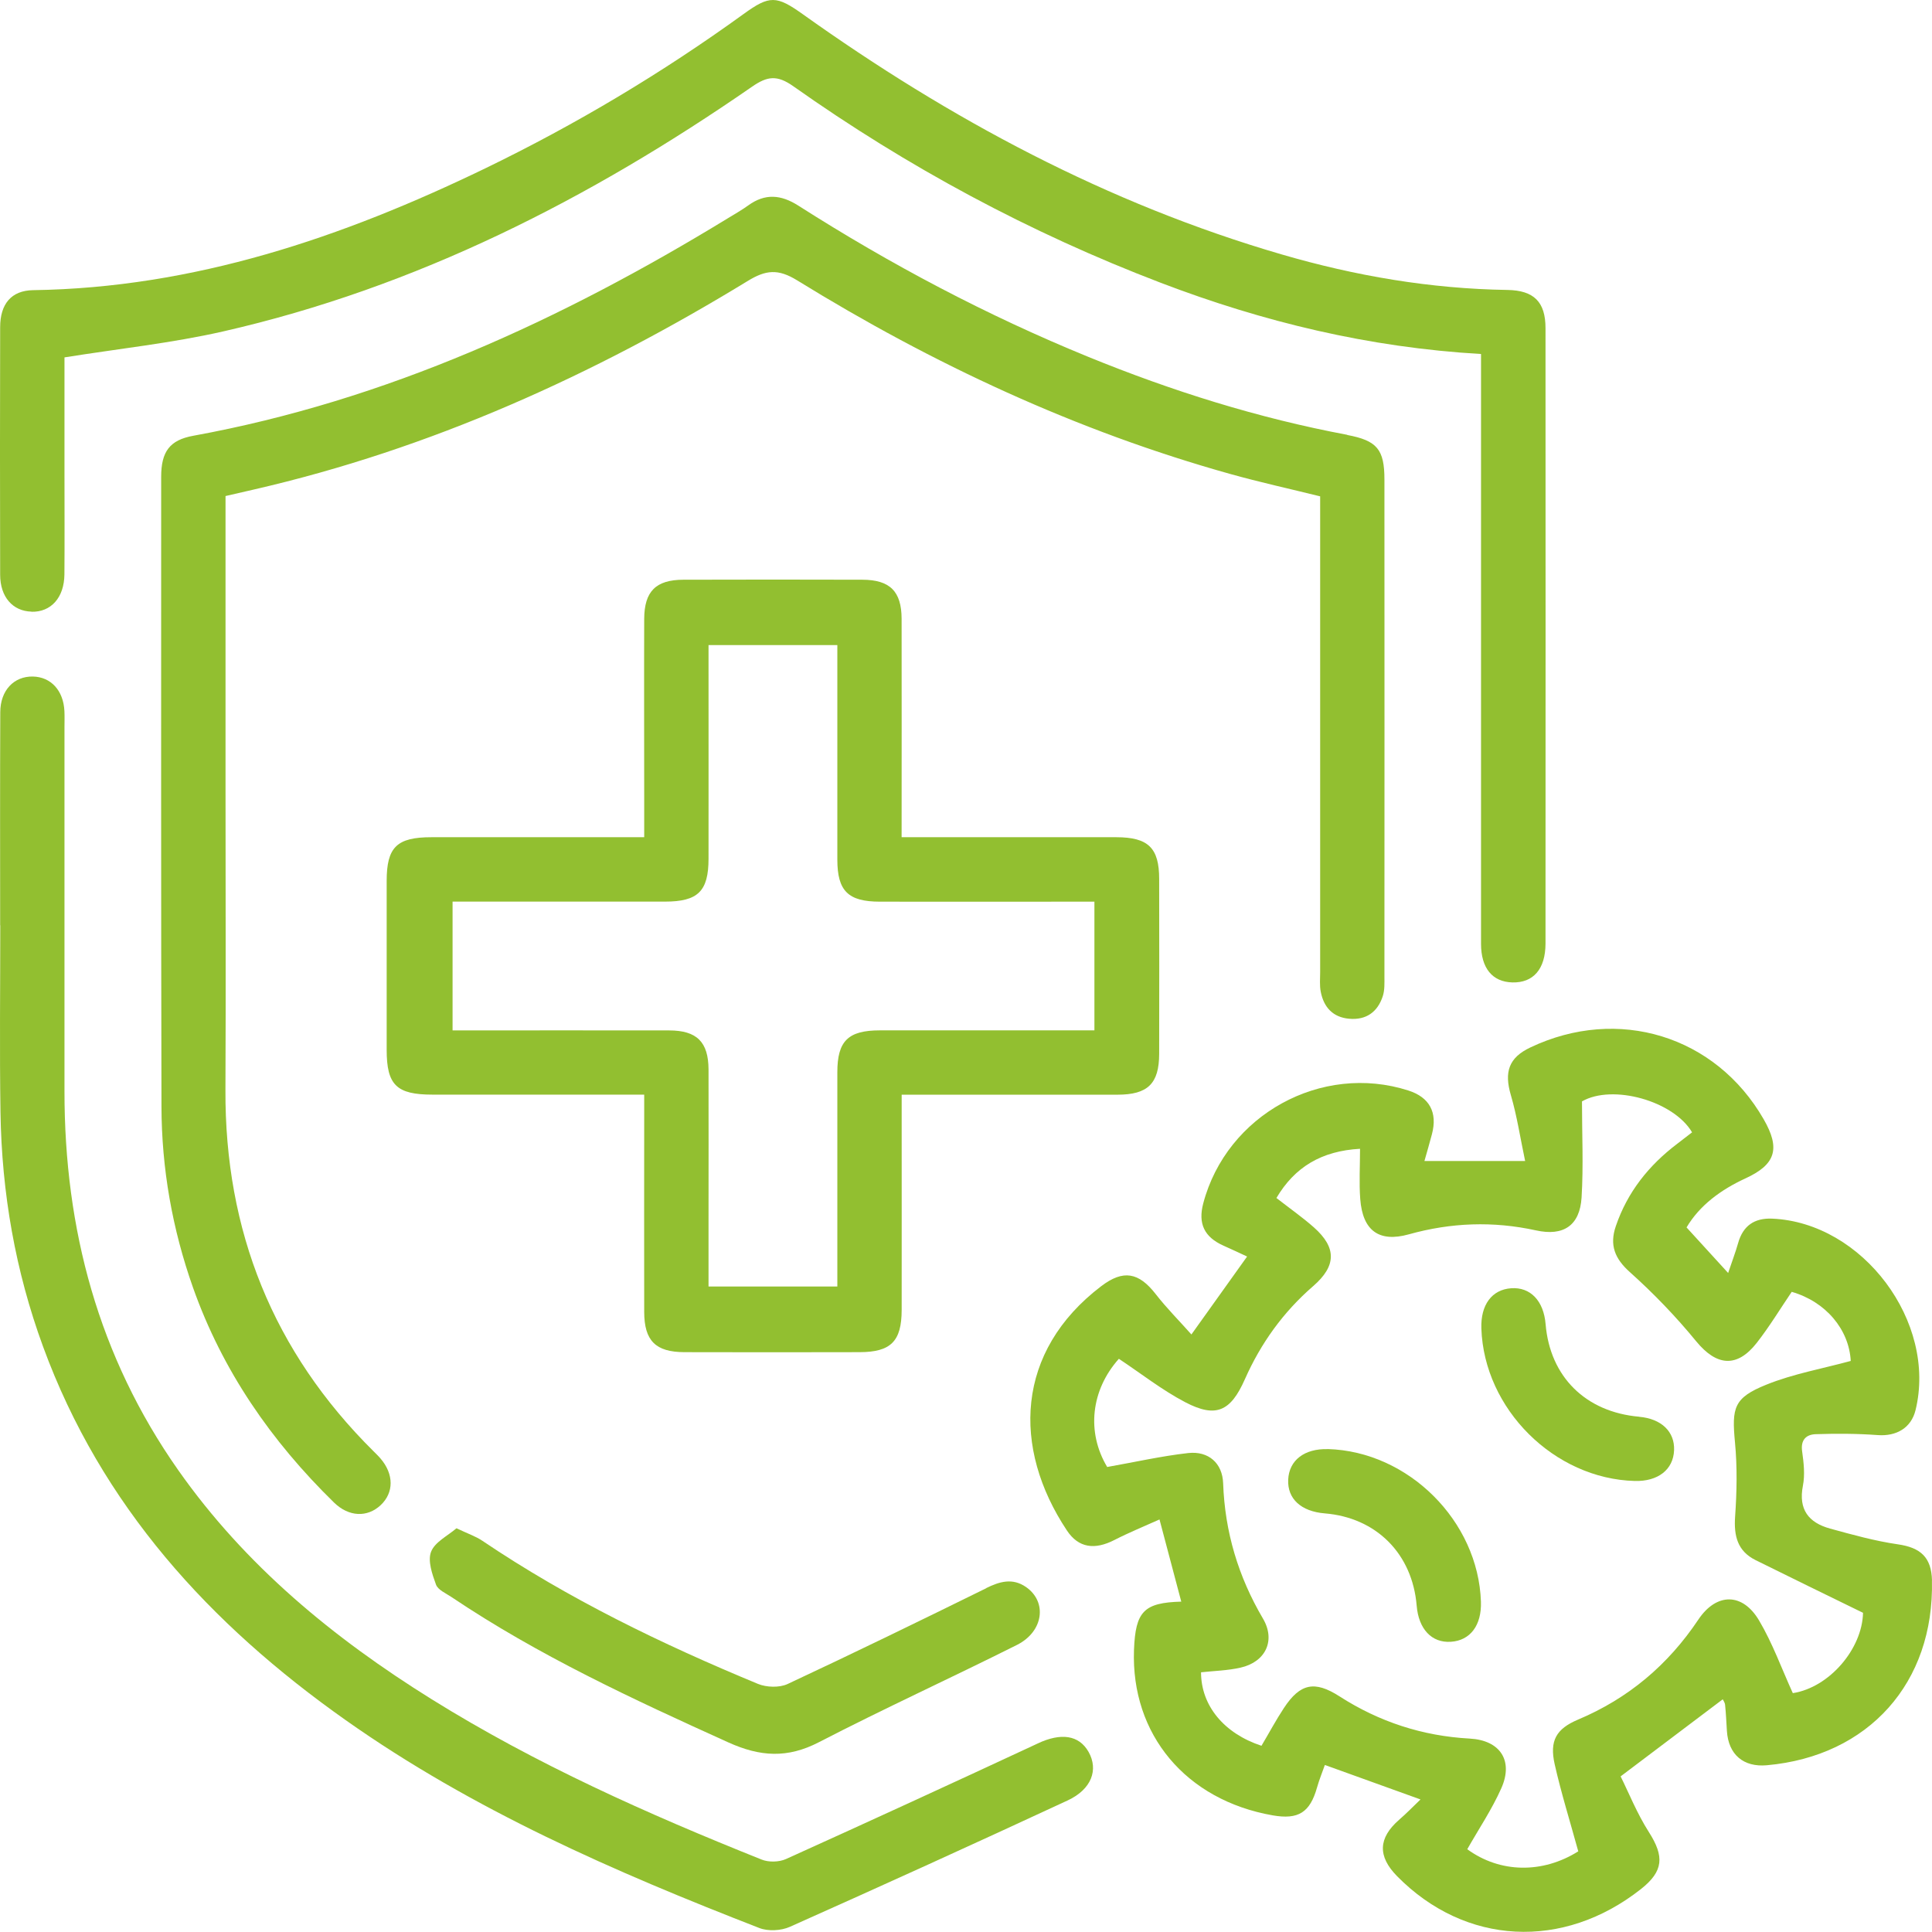 <svg width="64" height="64" viewBox="0 0 64 64" fill="none" xmlns="http://www.w3.org/2000/svg">
<path d="M64 52.355C63.981 51.586 63.62 51.266 62.871 51.158C62.111 51.048 61.365 50.84 60.623 50.636C59.916 50.441 59.568 50.007 59.724 49.215C59.795 48.853 59.751 48.457 59.699 48.086C59.641 47.699 59.831 47.518 60.152 47.509C60.834 47.486 61.521 47.489 62.201 47.539C62.823 47.585 63.311 47.301 63.455 46.712C64.169 43.792 61.706 40.5 58.707 40.369C58.117 40.344 57.739 40.603 57.577 41.18C57.49 41.489 57.373 41.791 57.247 42.169C56.752 41.626 56.327 41.159 55.869 40.66C56.301 39.932 57 39.413 57.822 39.035C58.824 38.575 58.984 38.048 58.423 37.075C56.833 34.31 53.6 33.317 50.693 34.699C49.979 35.038 49.823 35.51 50.05 36.281C50.251 36.965 50.357 37.677 50.522 38.46H47.186C47.271 38.16 47.356 37.87 47.434 37.574C47.626 36.851 47.356 36.35 46.655 36.125C43.778 35.201 40.633 36.929 39.859 39.864C39.682 40.534 39.893 40.978 40.525 41.262C40.795 41.383 41.063 41.507 41.312 41.624C40.692 42.491 40.115 43.302 39.467 44.206C39.067 43.755 38.648 43.336 38.286 42.871C37.723 42.146 37.21 42.05 36.48 42.606C33.637 44.769 33.523 47.962 35.342 50.698C35.729 51.282 36.265 51.348 36.917 51.014C37.4 50.767 37.906 50.56 38.41 50.334C38.671 51.314 38.9 52.186 39.131 53.056C37.895 53.09 37.613 53.378 37.565 54.654C37.462 57.455 39.284 59.632 42.159 60.136C43.013 60.285 43.395 60.04 43.629 59.211C43.705 58.943 43.812 58.685 43.888 58.467C44.957 58.852 45.968 59.218 47.056 59.609C46.815 59.841 46.591 60.072 46.348 60.282C45.655 60.887 45.63 61.491 46.282 62.153C48.539 64.444 51.781 64.613 54.363 62.574C55.109 61.983 55.136 61.496 54.621 60.69C54.228 60.074 53.953 59.383 53.685 58.845C54.917 57.916 55.988 57.107 57.068 56.292C57.08 56.32 57.139 56.395 57.146 56.478C57.176 56.764 57.187 57.053 57.206 57.341C57.256 58.121 57.753 58.547 58.531 58.476C61.903 58.174 64.075 55.743 63.998 52.358L64 52.355ZM59.389 56.087C59.016 55.267 58.717 54.431 58.272 53.681C57.723 52.751 56.858 52.758 56.26 53.651C55.255 55.153 53.944 56.26 52.277 56.963C51.549 57.27 51.325 57.664 51.501 58.444C51.714 59.39 52.005 60.319 52.282 61.328C51.101 62.07 49.693 62.052 48.605 61.258C48.988 60.582 49.423 59.937 49.734 59.236C50.142 58.316 49.688 57.648 48.69 57.593C47.127 57.508 45.691 57.041 44.373 56.194C43.547 55.663 43.068 55.766 42.532 56.579C42.265 56.984 42.036 57.414 41.788 57.831C40.548 57.423 39.786 56.503 39.786 55.397C40.223 55.349 40.669 55.34 41.097 55.242C41.924 55.054 42.265 54.344 41.837 53.617C41.019 52.227 40.575 50.746 40.518 49.134C40.495 48.471 40.035 48.061 39.362 48.134C38.467 48.235 37.583 48.436 36.677 48.596C35.986 47.443 36.137 46.051 37.064 45.012C37.799 45.499 38.495 46.049 39.266 46.452C40.282 46.983 40.768 46.751 41.237 45.692C41.766 44.497 42.51 43.462 43.501 42.604C44.272 41.935 44.281 41.331 43.526 40.66C43.146 40.324 42.727 40.031 42.283 39.685C42.89 38.659 43.776 38.126 45.053 38.055C45.053 38.634 45.019 39.181 45.06 39.722C45.14 40.768 45.682 41.164 46.669 40.889C48.068 40.498 49.462 40.447 50.881 40.758C51.797 40.96 52.334 40.594 52.392 39.667C52.456 38.611 52.405 37.549 52.405 36.485C53.419 35.903 55.441 36.469 56.052 37.51C55.894 37.632 55.729 37.762 55.562 37.888C54.619 38.602 53.909 39.49 53.525 40.621C53.314 41.239 53.486 41.69 53.992 42.141C54.779 42.846 55.519 43.615 56.189 44.433C56.86 45.25 57.538 45.325 58.197 44.481C58.616 43.945 58.971 43.357 59.353 42.794C60.488 43.121 61.253 44.046 61.308 45.083C60.36 45.341 59.399 45.511 58.515 45.868C57.43 46.305 57.364 46.63 57.474 47.786C57.551 48.596 57.535 49.42 57.478 50.233C57.432 50.876 57.554 51.382 58.158 51.682C59.321 52.259 60.488 52.827 61.715 53.426C61.69 54.619 60.603 55.897 59.392 56.087H59.389Z" fill="#92BF30"/>
<path d="M44.63 14.404C41.677 13.85 38.827 12.955 36.048 11.82C32.692 10.449 29.499 8.759 26.445 6.811C25.87 6.445 25.344 6.399 24.783 6.807C24.568 6.962 24.334 7.093 24.108 7.232C18.598 10.598 12.804 13.267 6.399 14.436C5.623 14.578 5.339 14.958 5.339 15.796C5.339 22.748 5.332 29.7 5.349 36.652C5.353 38.708 5.708 40.715 6.395 42.657C7.37 45.41 8.988 47.743 11.064 49.773C11.557 50.254 12.17 50.272 12.61 49.86C13.051 49.446 13.051 48.835 12.605 48.315C12.534 48.23 12.452 48.155 12.374 48.075C9.045 44.776 7.445 40.775 7.468 36.098C7.484 32.811 7.471 29.524 7.471 26.237V16.432C7.814 16.352 8.114 16.284 8.414 16.215C14.269 14.869 19.662 12.427 24.767 9.309C25.369 8.94 25.774 8.897 26.408 9.288C30.902 12.06 35.656 14.276 40.757 15.702C41.732 15.975 42.723 16.192 43.732 16.442V17.206C43.732 22.203 43.732 27.2 43.732 32.198C43.732 32.42 43.709 32.648 43.753 32.861C43.854 33.37 44.156 33.699 44.691 33.747C45.255 33.798 45.635 33.525 45.806 33.001C45.873 32.797 45.861 32.562 45.861 32.342C45.864 26.857 45.864 21.37 45.861 15.885C45.861 14.89 45.619 14.594 44.627 14.409L44.63 14.404Z" fill="#92BF30"/>
<path d="M38.399 34.912C38.403 32.98 38.403 31.048 38.399 29.116C38.399 28.086 38.035 27.736 36.982 27.734C34.85 27.731 32.717 27.734 30.586 27.734H29.867C29.867 25.25 29.872 22.876 29.867 20.5C29.865 19.589 29.48 19.207 28.567 19.204C26.591 19.198 24.614 19.198 22.638 19.204C21.725 19.207 21.345 19.589 21.34 20.502C21.333 22.457 21.34 24.41 21.34 26.365C21.34 26.802 21.34 27.239 21.34 27.734H20.619C18.509 27.734 16.4 27.734 14.29 27.734C13.145 27.734 12.809 28.063 12.809 29.183C12.809 31.048 12.809 32.914 12.809 34.777C12.809 35.942 13.136 36.261 14.324 36.261C16.631 36.261 18.939 36.261 21.34 36.261V37.064C21.34 39.195 21.335 41.326 21.34 43.46C21.342 44.414 21.718 44.79 22.672 44.792C24.604 44.797 26.536 44.797 28.468 44.792C29.51 44.792 29.867 44.435 29.869 43.393C29.872 41.262 29.869 39.131 29.869 36.998V36.263C32.316 36.263 34.667 36.265 37.018 36.263C38.023 36.263 38.396 35.897 38.399 34.912ZM36.254 34.132H35.546C33.413 34.132 31.279 34.132 29.148 34.132C28.095 34.132 27.738 34.484 27.738 35.519C27.736 37.87 27.738 40.223 27.738 42.617H23.471V40.358C23.471 38.715 23.476 37.071 23.471 35.427C23.467 34.516 23.084 34.136 22.169 34.134C19.793 34.129 17.417 34.134 14.992 34.134V29.867H15.695C17.806 29.867 19.916 29.867 22.027 29.867C23.121 29.867 23.471 29.524 23.471 28.445C23.474 26.312 23.471 24.181 23.471 22.047V21.37H27.738V22.077C27.738 24.211 27.738 26.342 27.738 28.475C27.738 29.515 28.095 29.867 29.144 29.869C31.254 29.872 33.365 29.869 35.475 29.869H36.254V34.136V34.132Z" fill="#92BF30"/>
<path d="M1.044 20.265C1.688 20.281 2.127 19.798 2.134 19.027C2.143 17.917 2.136 16.806 2.136 15.694C2.136 14.387 2.136 13.082 2.136 11.839C3.933 11.551 5.682 11.367 7.383 10.981C13.795 9.522 19.541 6.588 24.911 2.873C25.419 2.52 25.742 2.479 26.275 2.854C30.059 5.53 34.115 7.712 38.449 9.367C41.848 10.665 45.348 11.512 49.061 11.727V12.606C49.061 18.825 49.061 25.045 49.061 31.265C49.061 32.075 49.439 32.526 50.098 32.544C50.791 32.562 51.194 32.105 51.197 31.262C51.199 24.466 51.201 17.667 51.197 10.871C51.197 10.001 50.814 9.619 49.933 9.605C47.385 9.566 44.897 9.14 42.457 8.428C36.684 6.746 31.465 3.946 26.591 0.469C25.723 -0.149 25.494 -0.16 24.638 0.46C21.935 2.417 19.078 4.122 16.077 5.576C11.341 7.867 6.433 9.534 1.097 9.612C0.378 9.623 0.005 10.065 0.005 10.841C-0.002 13.574 -0.002 16.305 0.005 19.038C0.005 19.775 0.422 20.245 1.042 20.261L1.044 20.265Z" fill="#92BF30"/>
<path d="M34.376 57.755C31.604 59.046 28.823 60.324 26.037 61.583C25.808 61.686 25.464 61.695 25.231 61.601C21.458 60.092 17.752 58.44 14.293 56.286C11.041 54.26 8.122 51.858 5.902 48.697C3.26 44.936 2.134 40.713 2.136 36.153C2.138 32.133 2.136 28.111 2.136 24.091C2.136 23.913 2.143 23.737 2.134 23.558C2.102 22.874 1.687 22.423 1.088 22.411C0.463 22.4 0.012 22.867 0.009 23.59C-0.002 25.946 0.005 28.299 0.005 30.654H0.009C0.009 32.719 -0.016 34.786 0.016 36.851C0.057 39.511 0.508 42.102 1.426 44.607C3.356 49.876 6.945 53.802 11.45 56.981C15.671 59.962 20.366 62.008 25.151 63.867C25.444 63.982 25.876 63.959 26.167 63.828C29.244 62.455 32.311 61.061 35.367 59.642C36.161 59.273 36.393 58.625 36.061 58.035C35.74 57.469 35.14 57.396 34.378 57.753L34.376 57.755Z" fill="#92BF30"/>
<path d="M32.672 52.611C30.485 53.687 28.295 54.755 26.088 55.786C25.818 55.911 25.392 55.898 25.108 55.781C21.929 54.465 18.838 52.97 15.975 51.038C15.762 50.894 15.508 50.809 15.121 50.626C14.832 50.876 14.407 51.079 14.281 51.402C14.162 51.702 14.317 52.146 14.443 52.492C14.507 52.668 14.768 52.778 14.951 52.901C17.836 54.84 20.97 56.291 24.124 57.718C25.182 58.196 26.084 58.253 27.127 57.713C29.291 56.594 31.511 55.582 33.688 54.49C34.574 54.046 34.697 53.057 33.983 52.569C33.541 52.267 33.12 52.386 32.669 52.608L32.672 52.611Z" fill="#92BF30"/>
<path d="M54.302 46.931C52.526 46.777 51.345 45.607 51.2 43.863C51.136 43.089 50.694 42.629 50.058 42.675C49.419 42.721 49.046 43.224 49.072 44.007C49.161 46.676 51.486 48.988 54.153 49.059C54.922 49.08 55.431 48.684 55.456 48.041C55.481 47.425 55.035 46.997 54.3 46.933L54.302 46.931Z" fill="#92BF30"/>
<path d="M43.983 48.004C43.207 47.984 42.703 48.373 42.673 49.016C42.644 49.65 43.099 50.069 43.886 50.133C45.594 50.273 46.787 51.472 46.929 53.189C46.993 53.967 47.428 54.428 48.062 54.386C48.703 54.345 49.083 53.842 49.058 53.061C48.971 50.387 46.654 48.078 43.983 48.002V48.004Z" fill="#92BF30"/>
</svg>
